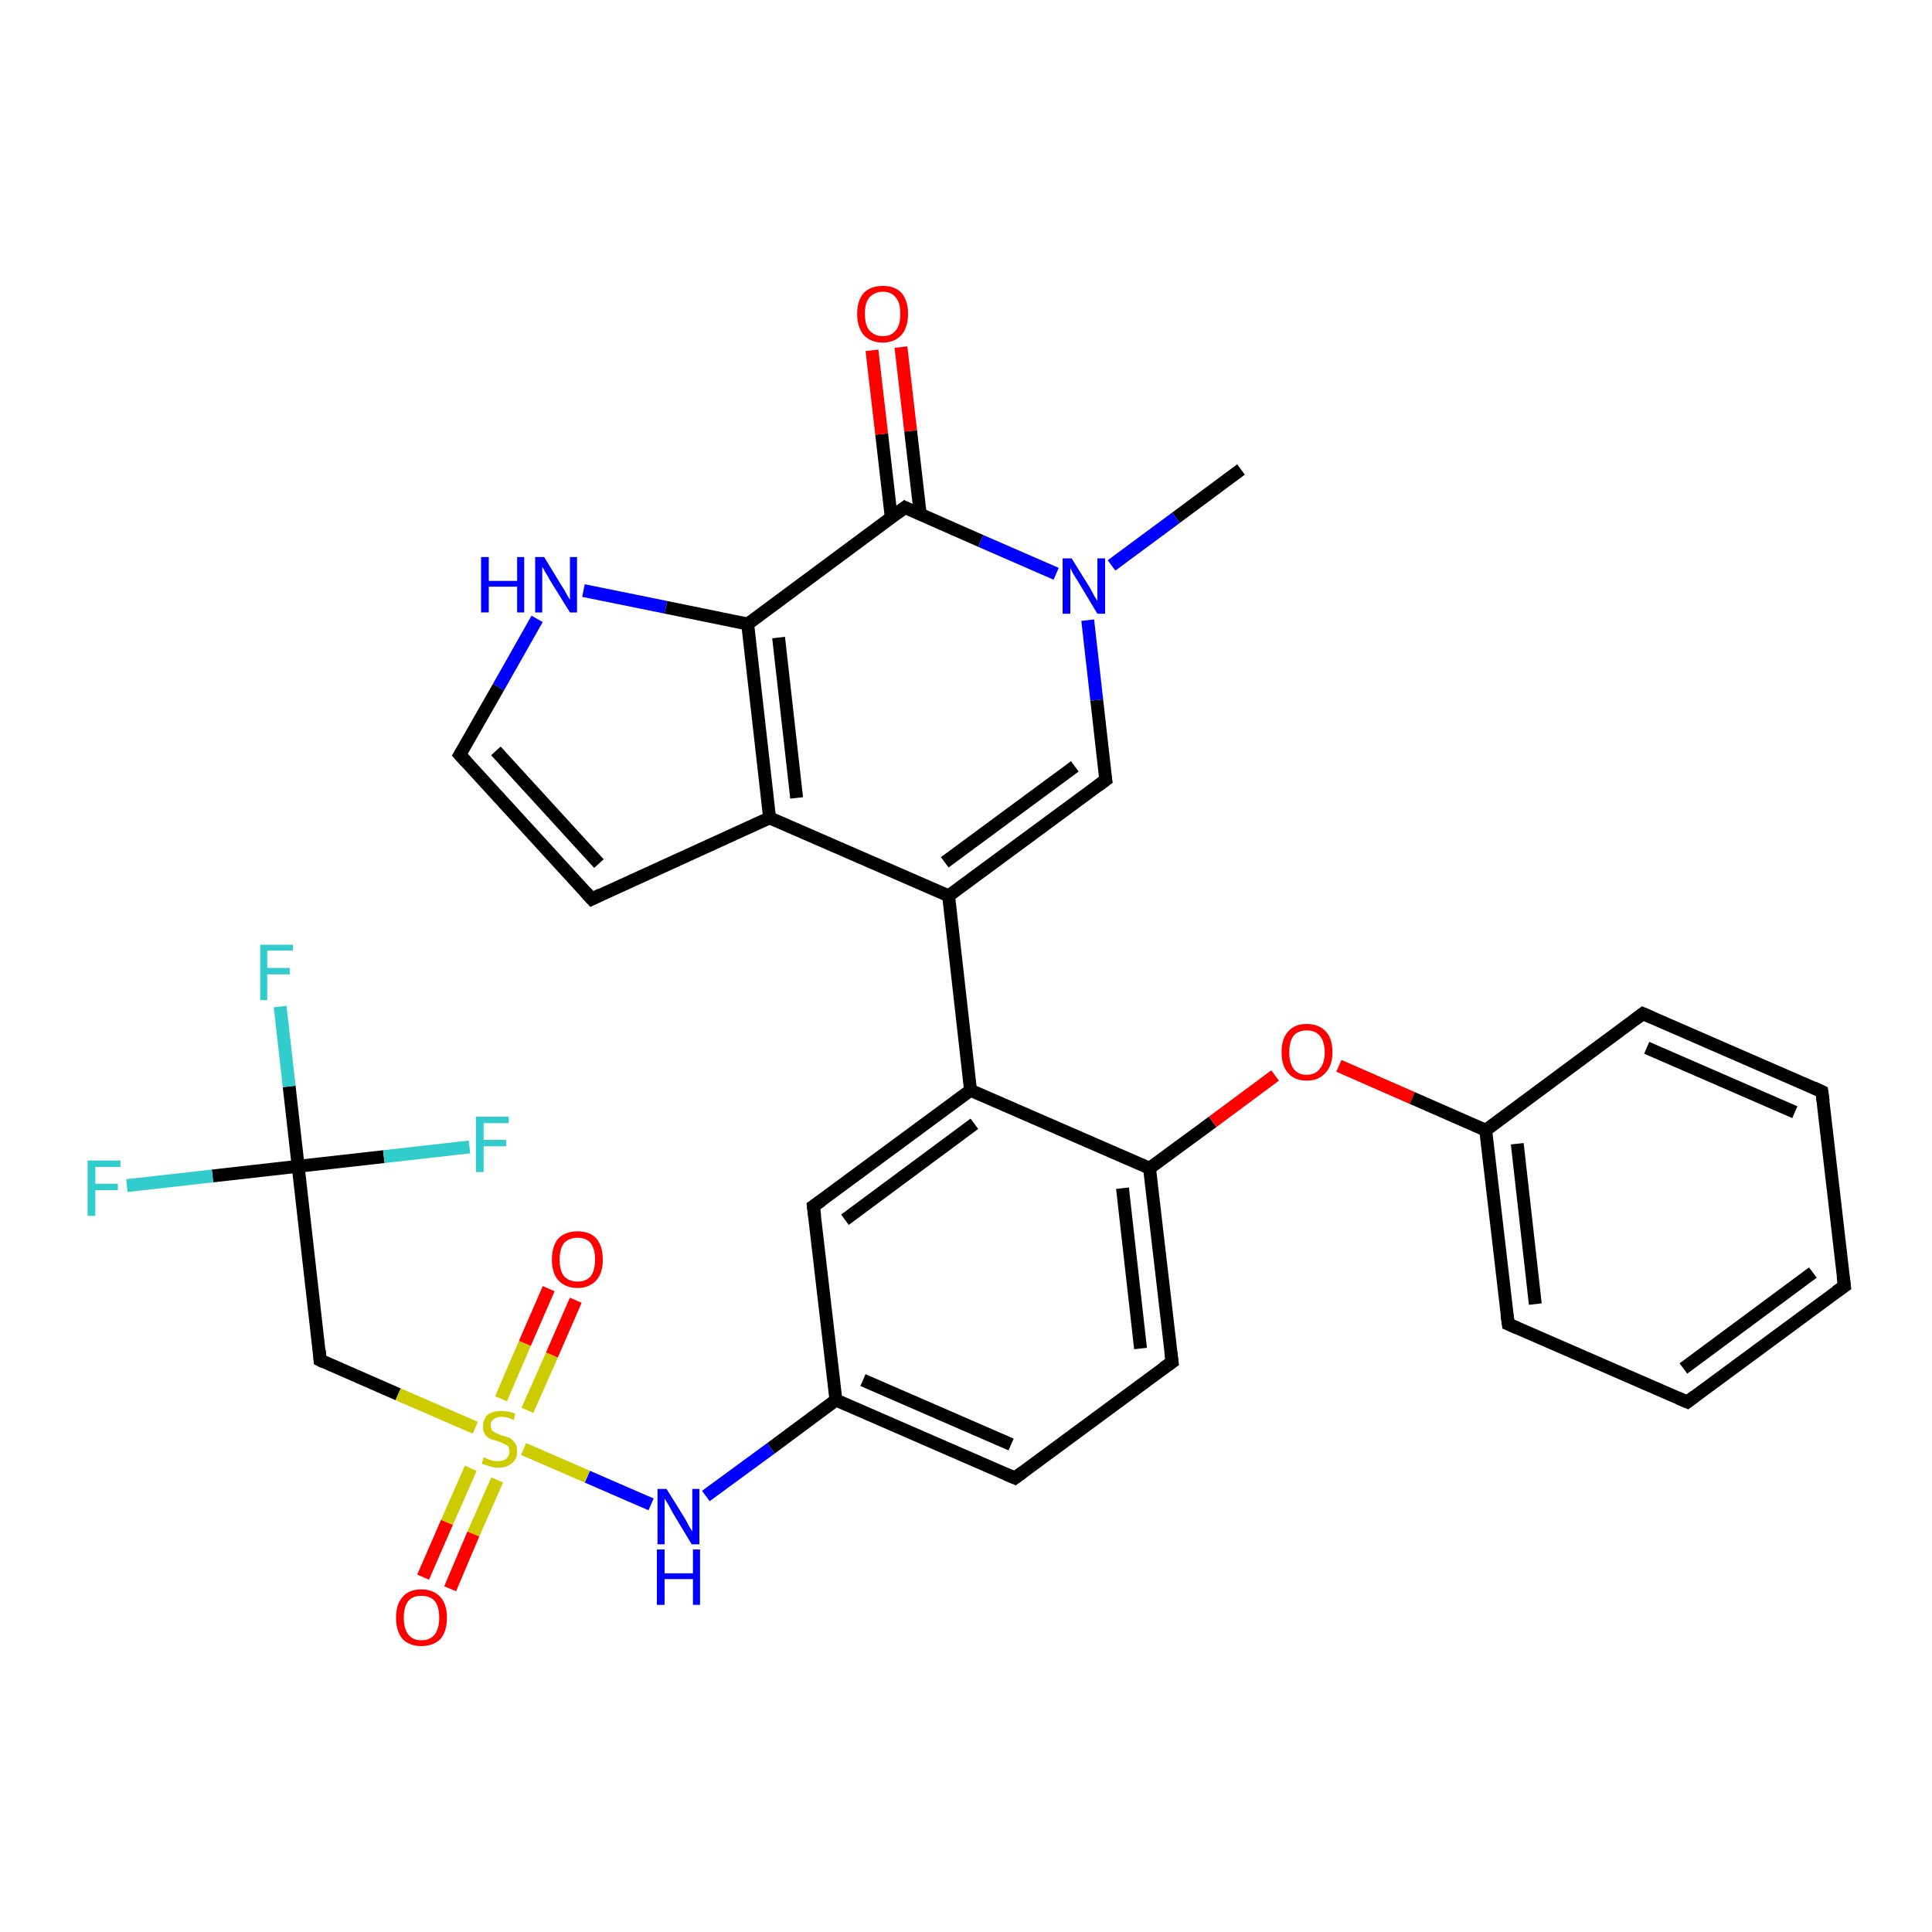 <?xml version='1.0' encoding='iso-8859-1'?>
<svg version='1.1' baseProfile='full'
              xmlns='http://www.w3.org/2000/svg'
                      xmlns:rdkit='http://www.rdkit.org/xml'
                      xmlns:xlink='http://www.w3.org/1999/xlink'
                  xml:space='preserve'
width='300px' height='300px' viewBox='0 0 300 300'>
<!-- END OF HEADER -->
<rect style='opacity:1.0;fill:#FFFFFF;stroke:none' width='300.0' height='300.0' x='0.0' y='0.0'> </rect>
<path class='bond-0 atom-0 atom-1' d='M 192.7,72.9 L 182.6,80.4' style='fill:none;fill-rule:evenodd;stroke:#000000;stroke-width:2.0px;stroke-linecap:butt;stroke-linejoin:miter;stroke-opacity:1' />
<path class='bond-0 atom-0 atom-1' d='M 182.6,80.4 L 172.6,87.8' style='fill:none;fill-rule:evenodd;stroke:#0000FF;stroke-width:2.0px;stroke-linecap:butt;stroke-linejoin:miter;stroke-opacity:1' />
<path class='bond-1 atom-1 atom-2' d='M 168.9,96.3 L 170.3,108.7' style='fill:none;fill-rule:evenodd;stroke:#0000FF;stroke-width:2.0px;stroke-linecap:butt;stroke-linejoin:miter;stroke-opacity:1' />
<path class='bond-1 atom-1 atom-2' d='M 170.3,108.7 L 171.7,121.1' style='fill:none;fill-rule:evenodd;stroke:#000000;stroke-width:2.0px;stroke-linecap:butt;stroke-linejoin:miter;stroke-opacity:1' />
<path class='bond-2 atom-2 atom-3' d='M 171.7,121.1 L 147.3,139.1' style='fill:none;fill-rule:evenodd;stroke:#000000;stroke-width:2.0px;stroke-linecap:butt;stroke-linejoin:miter;stroke-opacity:1' />
<path class='bond-2 atom-2 atom-3' d='M 166.9,119.0 L 146.7,133.9' style='fill:none;fill-rule:evenodd;stroke:#000000;stroke-width:2.0px;stroke-linecap:butt;stroke-linejoin:miter;stroke-opacity:1' />
<path class='bond-3 atom-3 atom-4' d='M 147.3,139.1 L 150.7,169.3' style='fill:none;fill-rule:evenodd;stroke:#000000;stroke-width:2.0px;stroke-linecap:butt;stroke-linejoin:miter;stroke-opacity:1' />
<path class='bond-4 atom-4 atom-5' d='M 150.7,169.3 L 126.3,187.3' style='fill:none;fill-rule:evenodd;stroke:#000000;stroke-width:2.0px;stroke-linecap:butt;stroke-linejoin:miter;stroke-opacity:1' />
<path class='bond-4 atom-4 atom-5' d='M 151.3,174.5 L 131.2,189.4' style='fill:none;fill-rule:evenodd;stroke:#000000;stroke-width:2.0px;stroke-linecap:butt;stroke-linejoin:miter;stroke-opacity:1' />
<path class='bond-5 atom-5 atom-6' d='M 126.3,187.3 L 129.8,217.4' style='fill:none;fill-rule:evenodd;stroke:#000000;stroke-width:2.0px;stroke-linecap:butt;stroke-linejoin:miter;stroke-opacity:1' />
<path class='bond-6 atom-6 atom-7' d='M 129.8,217.4 L 119.7,224.9' style='fill:none;fill-rule:evenodd;stroke:#000000;stroke-width:2.0px;stroke-linecap:butt;stroke-linejoin:miter;stroke-opacity:1' />
<path class='bond-6 atom-6 atom-7' d='M 119.7,224.9 L 109.6,232.3' style='fill:none;fill-rule:evenodd;stroke:#0000FF;stroke-width:2.0px;stroke-linecap:butt;stroke-linejoin:miter;stroke-opacity:1' />
<path class='bond-7 atom-7 atom-8' d='M 101.1,233.6 L 91.2,229.3' style='fill:none;fill-rule:evenodd;stroke:#0000FF;stroke-width:2.0px;stroke-linecap:butt;stroke-linejoin:miter;stroke-opacity:1' />
<path class='bond-7 atom-7 atom-8' d='M 91.2,229.3 L 81.3,225.0' style='fill:none;fill-rule:evenodd;stroke:#CCCC00;stroke-width:2.0px;stroke-linecap:butt;stroke-linejoin:miter;stroke-opacity:1' />
<path class='bond-8 atom-8 atom-9' d='M 81.9,219.0 L 85.7,210.4' style='fill:none;fill-rule:evenodd;stroke:#CCCC00;stroke-width:2.0px;stroke-linecap:butt;stroke-linejoin:miter;stroke-opacity:1' />
<path class='bond-8 atom-8 atom-9' d='M 85.7,210.4 L 89.4,201.9' style='fill:none;fill-rule:evenodd;stroke:#FF0000;stroke-width:2.0px;stroke-linecap:butt;stroke-linejoin:miter;stroke-opacity:1' />
<path class='bond-8 atom-8 atom-9' d='M 77.8,217.2 L 81.5,208.6' style='fill:none;fill-rule:evenodd;stroke:#CCCC00;stroke-width:2.0px;stroke-linecap:butt;stroke-linejoin:miter;stroke-opacity:1' />
<path class='bond-8 atom-8 atom-9' d='M 81.5,208.6 L 85.2,200.1' style='fill:none;fill-rule:evenodd;stroke:#FF0000;stroke-width:2.0px;stroke-linecap:butt;stroke-linejoin:miter;stroke-opacity:1' />
<path class='bond-9 atom-8 atom-10' d='M 73.1,228.0 L 69.4,236.4' style='fill:none;fill-rule:evenodd;stroke:#CCCC00;stroke-width:2.0px;stroke-linecap:butt;stroke-linejoin:miter;stroke-opacity:1' />
<path class='bond-9 atom-8 atom-10' d='M 69.4,236.4 L 65.7,244.9' style='fill:none;fill-rule:evenodd;stroke:#FF0000;stroke-width:2.0px;stroke-linecap:butt;stroke-linejoin:miter;stroke-opacity:1' />
<path class='bond-9 atom-8 atom-10' d='M 77.2,229.8 L 73.5,238.2' style='fill:none;fill-rule:evenodd;stroke:#CCCC00;stroke-width:2.0px;stroke-linecap:butt;stroke-linejoin:miter;stroke-opacity:1' />
<path class='bond-9 atom-8 atom-10' d='M 73.5,238.2 L 69.9,246.7' style='fill:none;fill-rule:evenodd;stroke:#FF0000;stroke-width:2.0px;stroke-linecap:butt;stroke-linejoin:miter;stroke-opacity:1' />
<path class='bond-10 atom-8 atom-11' d='M 73.8,221.7 L 61.8,216.5' style='fill:none;fill-rule:evenodd;stroke:#CCCC00;stroke-width:2.0px;stroke-linecap:butt;stroke-linejoin:miter;stroke-opacity:1' />
<path class='bond-10 atom-8 atom-11' d='M 61.8,216.5 L 49.7,211.2' style='fill:none;fill-rule:evenodd;stroke:#000000;stroke-width:2.0px;stroke-linecap:butt;stroke-linejoin:miter;stroke-opacity:1' />
<path class='bond-11 atom-11 atom-12' d='M 49.7,211.2 L 46.3,181.1' style='fill:none;fill-rule:evenodd;stroke:#000000;stroke-width:2.0px;stroke-linecap:butt;stroke-linejoin:miter;stroke-opacity:1' />
<path class='bond-12 atom-12 atom-13' d='M 46.3,181.1 L 44.9,168.7' style='fill:none;fill-rule:evenodd;stroke:#000000;stroke-width:2.0px;stroke-linecap:butt;stroke-linejoin:miter;stroke-opacity:1' />
<path class='bond-12 atom-12 atom-13' d='M 44.9,168.7 L 43.5,156.3' style='fill:none;fill-rule:evenodd;stroke:#33CCCC;stroke-width:2.0px;stroke-linecap:butt;stroke-linejoin:miter;stroke-opacity:1' />
<path class='bond-13 atom-12 atom-14' d='M 46.3,181.1 L 33.0,182.6' style='fill:none;fill-rule:evenodd;stroke:#000000;stroke-width:2.0px;stroke-linecap:butt;stroke-linejoin:miter;stroke-opacity:1' />
<path class='bond-13 atom-12 atom-14' d='M 33.0,182.6 L 19.7,184.1' style='fill:none;fill-rule:evenodd;stroke:#33CCCC;stroke-width:2.0px;stroke-linecap:butt;stroke-linejoin:miter;stroke-opacity:1' />
<path class='bond-14 atom-12 atom-15' d='M 46.3,181.1 L 59.6,179.6' style='fill:none;fill-rule:evenodd;stroke:#000000;stroke-width:2.0px;stroke-linecap:butt;stroke-linejoin:miter;stroke-opacity:1' />
<path class='bond-14 atom-12 atom-15' d='M 59.6,179.6 L 72.9,178.1' style='fill:none;fill-rule:evenodd;stroke:#33CCCC;stroke-width:2.0px;stroke-linecap:butt;stroke-linejoin:miter;stroke-opacity:1' />
<path class='bond-15 atom-6 atom-16' d='M 129.8,217.4 L 157.6,229.5' style='fill:none;fill-rule:evenodd;stroke:#000000;stroke-width:2.0px;stroke-linecap:butt;stroke-linejoin:miter;stroke-opacity:1' />
<path class='bond-15 atom-6 atom-16' d='M 134.0,214.3 L 157.0,224.3' style='fill:none;fill-rule:evenodd;stroke:#000000;stroke-width:2.0px;stroke-linecap:butt;stroke-linejoin:miter;stroke-opacity:1' />
<path class='bond-16 atom-16 atom-17' d='M 157.6,229.5 L 182.0,211.5' style='fill:none;fill-rule:evenodd;stroke:#000000;stroke-width:2.0px;stroke-linecap:butt;stroke-linejoin:miter;stroke-opacity:1' />
<path class='bond-17 atom-17 atom-18' d='M 182.0,211.5 L 178.5,181.4' style='fill:none;fill-rule:evenodd;stroke:#000000;stroke-width:2.0px;stroke-linecap:butt;stroke-linejoin:miter;stroke-opacity:1' />
<path class='bond-17 atom-17 atom-18' d='M 177.1,209.4 L 174.3,184.5' style='fill:none;fill-rule:evenodd;stroke:#000000;stroke-width:2.0px;stroke-linecap:butt;stroke-linejoin:miter;stroke-opacity:1' />
<path class='bond-18 atom-18 atom-19' d='M 178.5,181.4 L 188.3,174.2' style='fill:none;fill-rule:evenodd;stroke:#000000;stroke-width:2.0px;stroke-linecap:butt;stroke-linejoin:miter;stroke-opacity:1' />
<path class='bond-18 atom-18 atom-19' d='M 188.3,174.2 L 198.0,167.0' style='fill:none;fill-rule:evenodd;stroke:#FF0000;stroke-width:2.0px;stroke-linecap:butt;stroke-linejoin:miter;stroke-opacity:1' />
<path class='bond-19 atom-19 atom-20' d='M 207.9,165.5 L 219.3,170.5' style='fill:none;fill-rule:evenodd;stroke:#FF0000;stroke-width:2.0px;stroke-linecap:butt;stroke-linejoin:miter;stroke-opacity:1' />
<path class='bond-19 atom-19 atom-20' d='M 219.3,170.5 L 230.7,175.5' style='fill:none;fill-rule:evenodd;stroke:#000000;stroke-width:2.0px;stroke-linecap:butt;stroke-linejoin:miter;stroke-opacity:1' />
<path class='bond-20 atom-20 atom-21' d='M 230.7,175.5 L 234.2,205.6' style='fill:none;fill-rule:evenodd;stroke:#000000;stroke-width:2.0px;stroke-linecap:butt;stroke-linejoin:miter;stroke-opacity:1' />
<path class='bond-20 atom-20 atom-21' d='M 235.6,177.6 L 238.4,202.5' style='fill:none;fill-rule:evenodd;stroke:#000000;stroke-width:2.0px;stroke-linecap:butt;stroke-linejoin:miter;stroke-opacity:1' />
<path class='bond-21 atom-21 atom-22' d='M 234.2,205.6 L 262.0,217.7' style='fill:none;fill-rule:evenodd;stroke:#000000;stroke-width:2.0px;stroke-linecap:butt;stroke-linejoin:miter;stroke-opacity:1' />
<path class='bond-22 atom-22 atom-23' d='M 262.0,217.7 L 286.4,199.7' style='fill:none;fill-rule:evenodd;stroke:#000000;stroke-width:2.0px;stroke-linecap:butt;stroke-linejoin:miter;stroke-opacity:1' />
<path class='bond-22 atom-22 atom-23' d='M 261.4,212.5 L 281.5,197.6' style='fill:none;fill-rule:evenodd;stroke:#000000;stroke-width:2.0px;stroke-linecap:butt;stroke-linejoin:miter;stroke-opacity:1' />
<path class='bond-23 atom-23 atom-24' d='M 286.4,199.7 L 282.9,169.5' style='fill:none;fill-rule:evenodd;stroke:#000000;stroke-width:2.0px;stroke-linecap:butt;stroke-linejoin:miter;stroke-opacity:1' />
<path class='bond-24 atom-24 atom-25' d='M 282.9,169.5 L 255.1,157.4' style='fill:none;fill-rule:evenodd;stroke:#000000;stroke-width:2.0px;stroke-linecap:butt;stroke-linejoin:miter;stroke-opacity:1' />
<path class='bond-24 atom-24 atom-25' d='M 278.7,172.7 L 255.7,162.7' style='fill:none;fill-rule:evenodd;stroke:#000000;stroke-width:2.0px;stroke-linecap:butt;stroke-linejoin:miter;stroke-opacity:1' />
<path class='bond-25 atom-3 atom-26' d='M 147.3,139.1 L 119.5,127.0' style='fill:none;fill-rule:evenodd;stroke:#000000;stroke-width:2.0px;stroke-linecap:butt;stroke-linejoin:miter;stroke-opacity:1' />
<path class='bond-26 atom-26 atom-27' d='M 119.5,127.0 L 91.9,139.6' style='fill:none;fill-rule:evenodd;stroke:#000000;stroke-width:2.0px;stroke-linecap:butt;stroke-linejoin:miter;stroke-opacity:1' />
<path class='bond-27 atom-27 atom-28' d='M 91.9,139.6 L 71.4,117.2' style='fill:none;fill-rule:evenodd;stroke:#000000;stroke-width:2.0px;stroke-linecap:butt;stroke-linejoin:miter;stroke-opacity:1' />
<path class='bond-27 atom-27 atom-28' d='M 93.0,134.1 L 77.0,116.6' style='fill:none;fill-rule:evenodd;stroke:#000000;stroke-width:2.0px;stroke-linecap:butt;stroke-linejoin:miter;stroke-opacity:1' />
<path class='bond-28 atom-28 atom-29' d='M 71.4,117.2 L 77.4,106.7' style='fill:none;fill-rule:evenodd;stroke:#000000;stroke-width:2.0px;stroke-linecap:butt;stroke-linejoin:miter;stroke-opacity:1' />
<path class='bond-28 atom-28 atom-29' d='M 77.4,106.7 L 83.4,96.1' style='fill:none;fill-rule:evenodd;stroke:#0000FF;stroke-width:2.0px;stroke-linecap:butt;stroke-linejoin:miter;stroke-opacity:1' />
<path class='bond-29 atom-29 atom-30' d='M 90.6,91.7 L 103.4,94.3' style='fill:none;fill-rule:evenodd;stroke:#0000FF;stroke-width:2.0px;stroke-linecap:butt;stroke-linejoin:miter;stroke-opacity:1' />
<path class='bond-29 atom-29 atom-30' d='M 103.4,94.3 L 116.1,96.9' style='fill:none;fill-rule:evenodd;stroke:#000000;stroke-width:2.0px;stroke-linecap:butt;stroke-linejoin:miter;stroke-opacity:1' />
<path class='bond-30 atom-30 atom-31' d='M 116.1,96.9 L 140.5,78.8' style='fill:none;fill-rule:evenodd;stroke:#000000;stroke-width:2.0px;stroke-linecap:butt;stroke-linejoin:miter;stroke-opacity:1' />
<path class='bond-31 atom-31 atom-32' d='M 142.9,79.9 L 141.4,66.9' style='fill:none;fill-rule:evenodd;stroke:#000000;stroke-width:2.0px;stroke-linecap:butt;stroke-linejoin:miter;stroke-opacity:1' />
<path class='bond-31 atom-31 atom-32' d='M 141.4,66.9 L 139.9,53.9' style='fill:none;fill-rule:evenodd;stroke:#FF0000;stroke-width:2.0px;stroke-linecap:butt;stroke-linejoin:miter;stroke-opacity:1' />
<path class='bond-31 atom-31 atom-32' d='M 138.4,80.4 L 136.9,67.4' style='fill:none;fill-rule:evenodd;stroke:#000000;stroke-width:2.0px;stroke-linecap:butt;stroke-linejoin:miter;stroke-opacity:1' />
<path class='bond-31 atom-31 atom-32' d='M 136.9,67.4 L 135.4,54.4' style='fill:none;fill-rule:evenodd;stroke:#FF0000;stroke-width:2.0px;stroke-linecap:butt;stroke-linejoin:miter;stroke-opacity:1' />
<path class='bond-32 atom-31 atom-1' d='M 140.5,78.8 L 152.3,84.0' style='fill:none;fill-rule:evenodd;stroke:#000000;stroke-width:2.0px;stroke-linecap:butt;stroke-linejoin:miter;stroke-opacity:1' />
<path class='bond-32 atom-31 atom-1' d='M 152.3,84.0 L 164.0,89.1' style='fill:none;fill-rule:evenodd;stroke:#0000FF;stroke-width:2.0px;stroke-linecap:butt;stroke-linejoin:miter;stroke-opacity:1' />
<path class='bond-33 atom-18 atom-4' d='M 178.5,181.4 L 150.7,169.3' style='fill:none;fill-rule:evenodd;stroke:#000000;stroke-width:2.0px;stroke-linecap:butt;stroke-linejoin:miter;stroke-opacity:1' />
<path class='bond-34 atom-25 atom-20' d='M 255.1,157.4 L 230.7,175.5' style='fill:none;fill-rule:evenodd;stroke:#000000;stroke-width:2.0px;stroke-linecap:butt;stroke-linejoin:miter;stroke-opacity:1' />
<path class='bond-35 atom-30 atom-26' d='M 116.1,96.9 L 119.5,127.0' style='fill:none;fill-rule:evenodd;stroke:#000000;stroke-width:2.0px;stroke-linecap:butt;stroke-linejoin:miter;stroke-opacity:1' />
<path class='bond-35 atom-30 atom-26' d='M 120.9,99.0 L 123.7,123.9' style='fill:none;fill-rule:evenodd;stroke:#000000;stroke-width:2.0px;stroke-linecap:butt;stroke-linejoin:miter;stroke-opacity:1' />
<path d='M 171.6,120.5 L 171.7,121.1 L 170.5,122.0' style='fill:none;stroke:#000000;stroke-width:2.0px;stroke-linecap:butt;stroke-linejoin:miter;stroke-opacity:1;' />
<path d='M 127.6,186.4 L 126.3,187.3 L 126.5,188.8' style='fill:none;stroke:#000000;stroke-width:2.0px;stroke-linecap:butt;stroke-linejoin:miter;stroke-opacity:1;' />
<path d='M 50.3,211.5 L 49.7,211.2 L 49.6,209.7' style='fill:none;stroke:#000000;stroke-width:2.0px;stroke-linecap:butt;stroke-linejoin:miter;stroke-opacity:1;' />
<path d='M 156.2,228.9 L 157.6,229.5 L 158.8,228.6' style='fill:none;stroke:#000000;stroke-width:2.0px;stroke-linecap:butt;stroke-linejoin:miter;stroke-opacity:1;' />
<path d='M 180.7,212.4 L 182.0,211.5 L 181.8,210.0' style='fill:none;stroke:#000000;stroke-width:2.0px;stroke-linecap:butt;stroke-linejoin:miter;stroke-opacity:1;' />
<path d='M 234.0,204.1 L 234.2,205.6 L 235.6,206.2' style='fill:none;stroke:#000000;stroke-width:2.0px;stroke-linecap:butt;stroke-linejoin:miter;stroke-opacity:1;' />
<path d='M 260.6,217.1 L 262.0,217.7 L 263.2,216.8' style='fill:none;stroke:#000000;stroke-width:2.0px;stroke-linecap:butt;stroke-linejoin:miter;stroke-opacity:1;' />
<path d='M 285.1,200.6 L 286.4,199.7 L 286.2,198.2' style='fill:none;stroke:#000000;stroke-width:2.0px;stroke-linecap:butt;stroke-linejoin:miter;stroke-opacity:1;' />
<path d='M 283.1,171.0 L 282.9,169.5 L 281.6,168.9' style='fill:none;stroke:#000000;stroke-width:2.0px;stroke-linecap:butt;stroke-linejoin:miter;stroke-opacity:1;' />
<path d='M 256.5,158.0 L 255.1,157.4 L 253.9,158.3' style='fill:none;stroke:#000000;stroke-width:2.0px;stroke-linecap:butt;stroke-linejoin:miter;stroke-opacity:1;' />
<path d='M 93.3,138.9 L 91.9,139.6 L 90.9,138.5' style='fill:none;stroke:#000000;stroke-width:2.0px;stroke-linecap:butt;stroke-linejoin:miter;stroke-opacity:1;' />
<path d='M 72.4,118.3 L 71.4,117.2 L 71.7,116.7' style='fill:none;stroke:#000000;stroke-width:2.0px;stroke-linecap:butt;stroke-linejoin:miter;stroke-opacity:1;' />
<path d='M 139.3,79.7 L 140.5,78.8 L 141.1,79.1' style='fill:none;stroke:#000000;stroke-width:2.0px;stroke-linecap:butt;stroke-linejoin:miter;stroke-opacity:1;' />
<path class='atom-1' d='M 166.4 86.7
L 169.2 91.2
Q 169.5 91.7, 169.9 92.5
Q 170.4 93.3, 170.4 93.3
L 170.4 86.7
L 171.6 86.7
L 171.6 95.3
L 170.4 95.3
L 167.4 90.3
Q 167.0 89.7, 166.6 89.0
Q 166.3 88.4, 166.2 88.2
L 166.2 95.3
L 165.0 95.3
L 165.0 86.7
L 166.4 86.7
' fill='#0000FF'/>
<path class='atom-7' d='M 103.5 231.2
L 106.3 235.7
Q 106.6 236.2, 107.0 237.0
Q 107.5 237.8, 107.5 237.8
L 107.5 231.2
L 108.6 231.2
L 108.6 239.8
L 107.4 239.8
L 104.4 234.8
Q 104.1 234.2, 103.7 233.5
Q 103.3 232.9, 103.2 232.7
L 103.2 239.8
L 102.1 239.8
L 102.1 231.2
L 103.5 231.2
' fill='#0000FF'/>
<path class='atom-7' d='M 102.0 240.6
L 103.2 240.6
L 103.2 244.3
L 107.6 244.3
L 107.6 240.6
L 108.7 240.6
L 108.7 249.2
L 107.6 249.2
L 107.6 245.2
L 103.2 245.2
L 103.2 249.2
L 102.0 249.2
L 102.0 240.6
' fill='#0000FF'/>
<path class='atom-8' d='M 75.1 226.3
Q 75.2 226.3, 75.6 226.5
Q 76.0 226.7, 76.5 226.8
Q 76.9 226.9, 77.3 226.9
Q 78.2 226.9, 78.6 226.5
Q 79.1 226.1, 79.1 225.4
Q 79.1 224.9, 78.9 224.6
Q 78.6 224.3, 78.3 224.2
Q 77.9 224.0, 77.3 223.8
Q 76.5 223.6, 76.1 223.4
Q 75.6 223.2, 75.3 222.7
Q 75.0 222.3, 75.0 221.5
Q 75.0 220.4, 75.7 219.7
Q 76.5 219.1, 77.9 219.1
Q 78.9 219.1, 80.0 219.5
L 79.8 220.5
Q 78.7 220.0, 77.9 220.0
Q 77.1 220.0, 76.6 220.4
Q 76.2 220.7, 76.2 221.3
Q 76.2 221.8, 76.4 222.1
Q 76.7 222.4, 77.0 222.5
Q 77.4 222.7, 77.9 222.9
Q 78.7 223.1, 79.2 223.3
Q 79.6 223.6, 80.0 224.1
Q 80.3 224.6, 80.3 225.4
Q 80.3 226.6, 79.5 227.2
Q 78.7 227.9, 77.4 227.9
Q 76.6 227.9, 76.1 227.7
Q 75.5 227.5, 74.8 227.3
L 75.1 226.3
' fill='#CCCC00'/>
<path class='atom-9' d='M 85.7 195.6
Q 85.7 193.5, 86.7 192.3
Q 87.8 191.2, 89.7 191.2
Q 91.6 191.2, 92.6 192.3
Q 93.6 193.5, 93.6 195.6
Q 93.6 197.7, 92.6 198.8
Q 91.5 200.0, 89.7 200.0
Q 87.8 200.0, 86.7 198.8
Q 85.7 197.7, 85.7 195.6
M 89.7 199.0
Q 91.0 199.0, 91.7 198.2
Q 92.4 197.3, 92.4 195.6
Q 92.4 193.9, 91.7 193.0
Q 91.0 192.2, 89.7 192.2
Q 88.4 192.2, 87.6 193.0
Q 86.9 193.9, 86.9 195.6
Q 86.9 197.3, 87.6 198.2
Q 88.4 199.0, 89.7 199.0
' fill='#FF0000'/>
<path class='atom-10' d='M 61.5 251.2
Q 61.5 249.1, 62.5 248.0
Q 63.5 246.8, 65.4 246.8
Q 67.3 246.8, 68.4 248.0
Q 69.4 249.1, 69.4 251.2
Q 69.4 253.3, 68.4 254.5
Q 67.3 255.6, 65.4 255.6
Q 63.6 255.6, 62.5 254.5
Q 61.5 253.3, 61.5 251.2
M 65.4 254.7
Q 66.8 254.7, 67.5 253.8
Q 68.2 252.9, 68.2 251.2
Q 68.2 249.5, 67.5 248.6
Q 66.8 247.8, 65.4 247.8
Q 64.1 247.8, 63.4 248.6
Q 62.7 249.5, 62.7 251.2
Q 62.7 252.9, 63.4 253.8
Q 64.1 254.7, 65.4 254.7
' fill='#FF0000'/>
<path class='atom-13' d='M 40.4 146.7
L 45.5 146.7
L 45.5 147.6
L 41.5 147.6
L 41.5 150.3
L 45.0 150.3
L 45.0 151.3
L 41.5 151.3
L 41.5 155.3
L 40.4 155.3
L 40.4 146.7
' fill='#33CCCC'/>
<path class='atom-14' d='M 13.6 180.2
L 18.7 180.2
L 18.7 181.2
L 14.8 181.2
L 14.8 183.8
L 18.3 183.8
L 18.3 184.8
L 14.8 184.8
L 14.8 188.8
L 13.6 188.8
L 13.6 180.2
' fill='#33CCCC'/>
<path class='atom-15' d='M 73.9 173.4
L 79.0 173.4
L 79.0 174.4
L 75.1 174.4
L 75.1 177.0
L 78.6 177.0
L 78.6 178.0
L 75.1 178.0
L 75.1 182.0
L 73.9 182.0
L 73.9 173.4
' fill='#33CCCC'/>
<path class='atom-19' d='M 199.0 163.4
Q 199.0 161.3, 200.0 160.2
Q 201.0 159.0, 202.9 159.0
Q 204.8 159.0, 205.9 160.2
Q 206.9 161.3, 206.9 163.4
Q 206.9 165.5, 205.8 166.6
Q 204.8 167.8, 202.9 167.8
Q 201.0 167.8, 200.0 166.6
Q 199.0 165.5, 199.0 163.4
M 202.9 166.9
Q 204.2 166.9, 204.9 166.0
Q 205.7 165.1, 205.7 163.4
Q 205.7 161.7, 204.9 160.8
Q 204.2 160.0, 202.9 160.0
Q 201.6 160.0, 200.9 160.8
Q 200.2 161.7, 200.2 163.4
Q 200.2 165.1, 200.9 166.0
Q 201.6 166.9, 202.9 166.9
' fill='#FF0000'/>
<path class='atom-29' d='M 74.7 86.5
L 75.9 86.5
L 75.9 90.2
L 80.3 90.2
L 80.3 86.5
L 81.4 86.5
L 81.4 95.1
L 80.3 95.1
L 80.3 91.1
L 75.9 91.1
L 75.9 95.1
L 74.7 95.1
L 74.7 86.5
' fill='#0000FF'/>
<path class='atom-29' d='M 84.5 86.5
L 87.3 91.1
Q 87.6 91.5, 88.0 92.3
Q 88.5 93.1, 88.5 93.2
L 88.5 86.5
L 89.6 86.5
L 89.6 95.1
L 88.5 95.1
L 85.4 90.1
Q 85.1 89.5, 84.7 88.9
Q 84.3 88.2, 84.2 88.0
L 84.2 95.1
L 83.1 95.1
L 83.1 86.5
L 84.5 86.5
' fill='#0000FF'/>
<path class='atom-32' d='M 133.1 48.7
Q 133.1 46.7, 134.1 45.5
Q 135.2 44.4, 137.1 44.4
Q 139.0 44.4, 140.0 45.5
Q 141.0 46.7, 141.0 48.7
Q 141.0 50.8, 140.0 52.0
Q 138.9 53.2, 137.1 53.2
Q 135.2 53.2, 134.1 52.0
Q 133.1 50.8, 133.1 48.7
M 137.1 52.2
Q 138.4 52.2, 139.1 51.3
Q 139.8 50.5, 139.8 48.7
Q 139.8 47.0, 139.1 46.2
Q 138.4 45.3, 137.1 45.3
Q 135.8 45.3, 135.0 46.2
Q 134.3 47.0, 134.3 48.7
Q 134.3 50.5, 135.0 51.3
Q 135.8 52.2, 137.1 52.2
' fill='#FF0000'/>
</svg>
